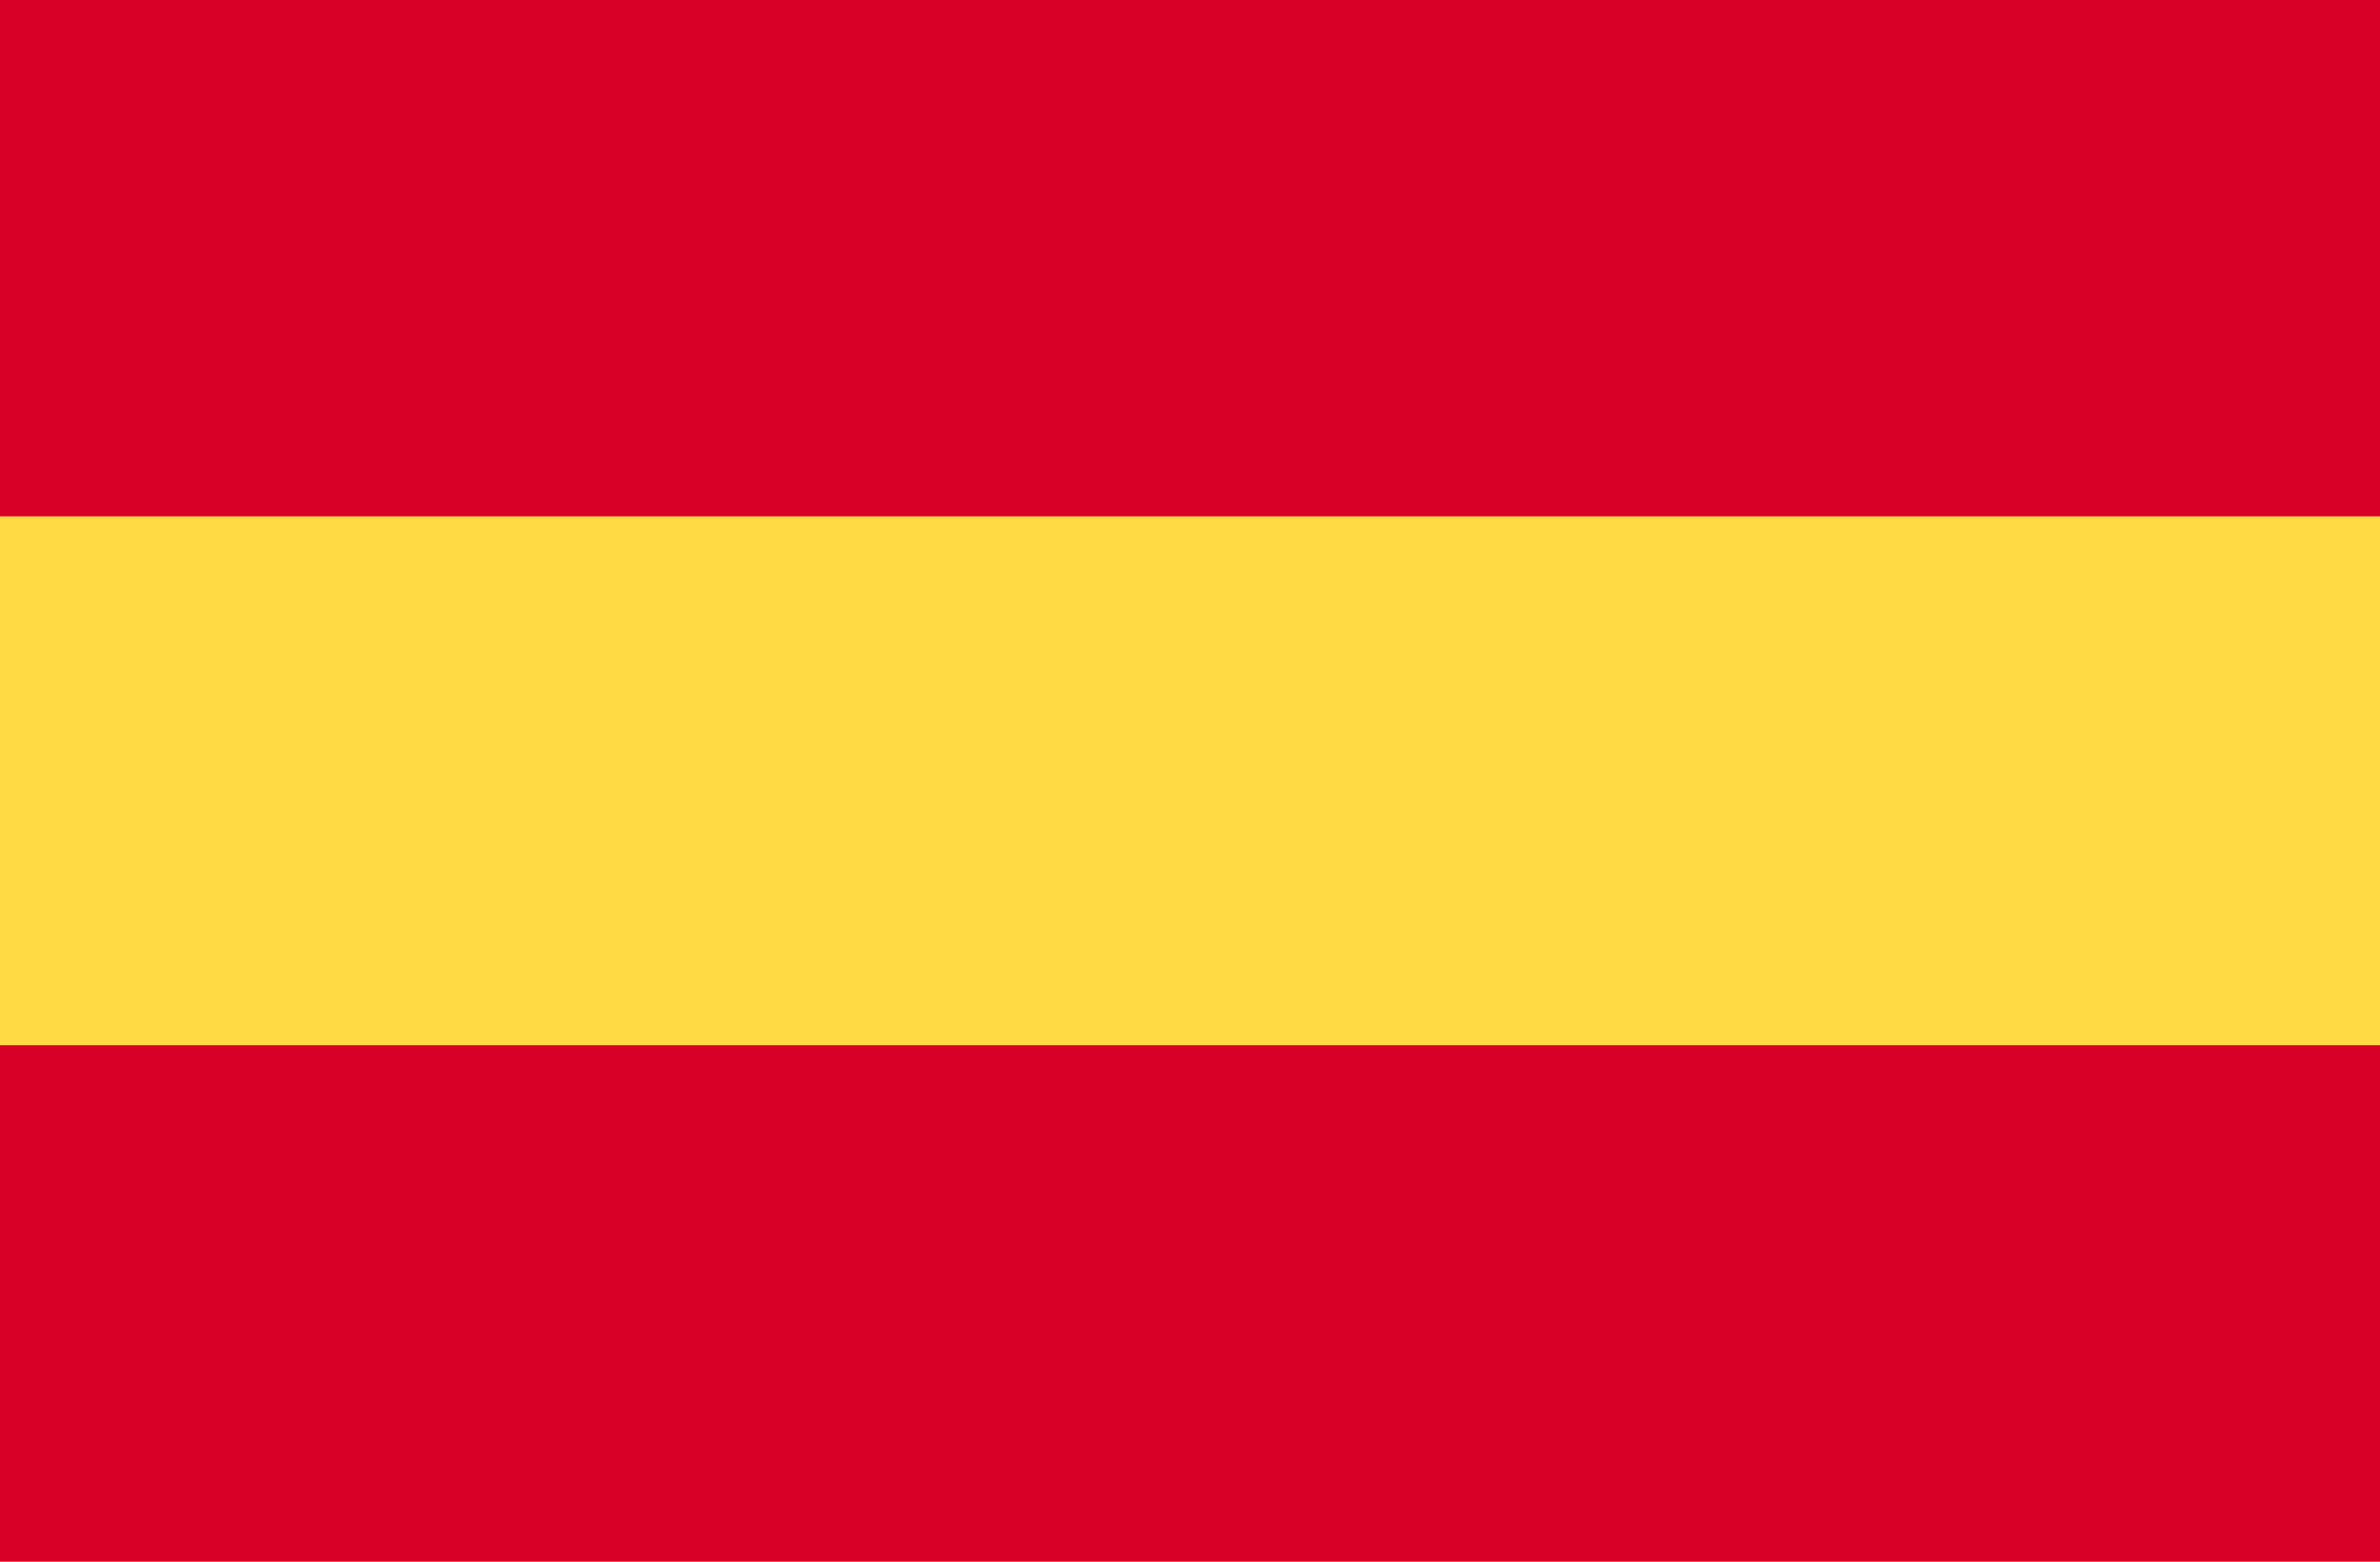 <svg width="512" height="336" viewBox="0 0 512 336" fill="none" xmlns="http://www.w3.org/2000/svg">
<g clip-path="url(#clip0)">
<path d="M512 -2.669H0V338.668H512V-2.669Z" fill="#FFDA44"/>
<path d="M512 -2.669H0V111.106H512V-2.669Z" fill="#D80027"/>
<path d="M512 224.882H0V338.657H512V224.882Z" fill="#D80027"/>
</g>
<defs>
<clipPath id="clip0">
<rect width="512" height="336" fill="white"/>
</clipPath>
</defs>
</svg>
